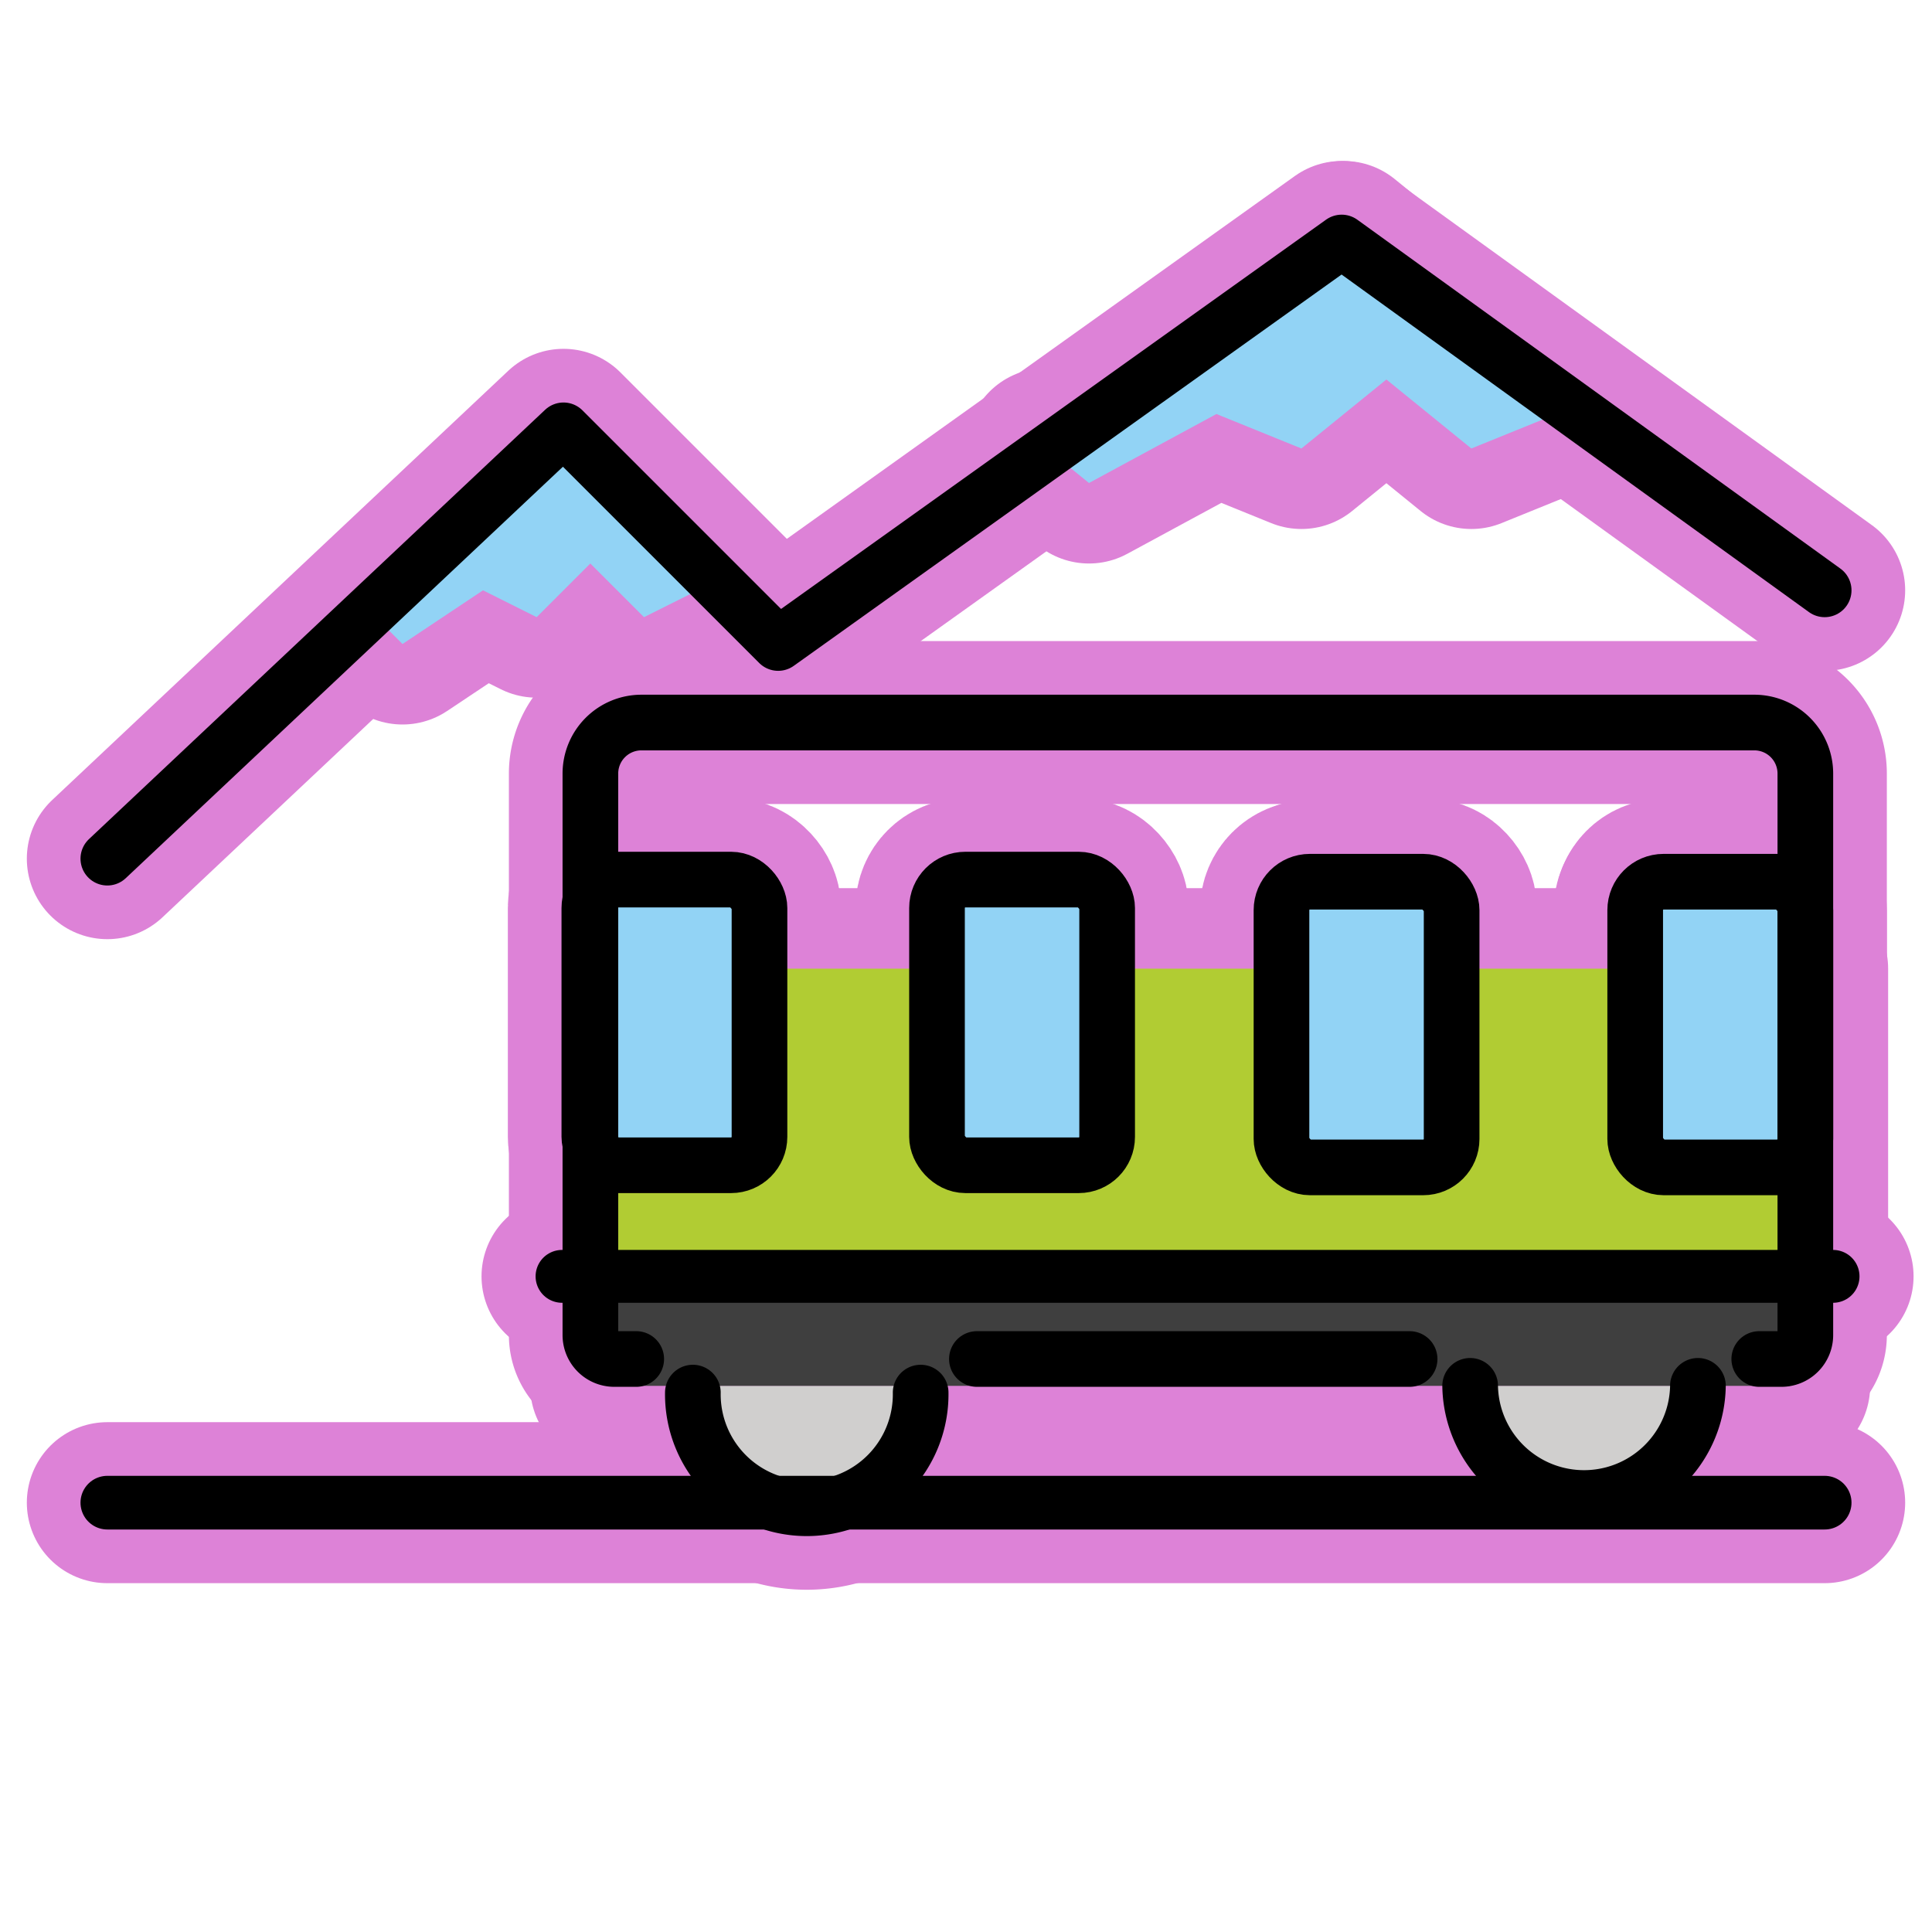 <svg id="emoji" viewBox="0 0 72 72" xmlns="http://www.w3.org/2000/svg">
  
  
<g id="white-padding"><g id="color">
    <rect x="22.087" y="36.099" width="45.278" height="12.025" fill="#dd82d7" stroke="#dd82d7" stroke-width="6" stroke-linecap="round" stroke-linejoin="round"></rect>
    <rect x="34.919" y="32.77" rx="1.058" ry="1.058" width="6.341" height="10.646" fill="#dd82d7" stroke="#dd82d7" stroke-width="6" stroke-linecap="round" stroke-linejoin="round"></rect>
    <rect x="21.963" y="32.77" rx="1.058" ry="1.058" width="6.341" height="10.646" fill="#dd82d7" stroke="#dd82d7" stroke-width="6" stroke-linecap="round" stroke-linejoin="round"></rect>
    <rect x="47.929" y="32.77" rx="1.058" ry="1.058" width="6.341" height="10.646" fill="#dd82d7" stroke="#dd82d7" stroke-width="6" stroke-linecap="round" stroke-linejoin="round"></rect>
    <rect x="60.939" y="32.77" rx="1.058" ry="1.058" width="6.341" height="10.646" fill="#dd82d7" stroke="#dd82d7" stroke-width="6" stroke-linecap="round" stroke-linejoin="round"></rect>
    <path fill="#dd82d7" d="M34.31,51.646a4.245,4.245,0,1,1-8.489,0Z" stroke="#dd82d7" stroke-width="6" stroke-linecap="round" stroke-linejoin="round"></path>
    <path fill="#dd82d7" d="M63.277,51.646a4.245,4.245,0,0,1-8.489,0Z" stroke="#dd82d7" stroke-width="6" stroke-linecap="round" stroke-linejoin="round"></path>
    <polygon fill="#dd82d7" points="16 22 21 17 26 22 24 23 22 21 20 23 18 22 15 24 14 23 16 22" stroke="#dd82d7" stroke-width="6" stroke-linecap="round" stroke-linejoin="round"></polygon>
    <polygon fill="#dd82d7" points="42.167 15.429 50.083 9 58 15.429 54.833 16.714 51.667 14.143 48.5 16.714 45.333 15.429 40.583 18 39 16.714 42.167 15.429" stroke="#dd82d7" stroke-width="6" stroke-linecap="round" stroke-linejoin="round"></polygon>
    <rect x="22.757" y="47.584" width="43.938" height="4.063" fill="#dd82d7" stroke="#dd82d7" stroke-width="6" stroke-linecap="round" stroke-linejoin="round"></rect>
  </g><g id="line">
    <line x1="4" x2="68" y1="56" y2="56" stroke="#dd82d7" stroke-linecap="round" stroke-linejoin="round" stroke-width="6"></line>
    <polyline fill="none" stroke="#dd82d7" stroke-linecap="round" stroke-linejoin="round" stroke-width="6" points="68 22 50 9 29 24 21 16 4 32"></polyline>
    <path fill="none" stroke="#dd82d7" stroke-linecap="round" stroke-miterlimit="10" stroke-width="6.074" d="M23.71,50.646H22.89a.891.891,0,0,1-.888-.888V28.824a1.902,1.902,0,0,1,1.897-1.897H65.383A1.902,1.902,0,0,1,67.28,28.824V49.758a.891.891,0,0,1-.888.888h-.829" stroke-linejoin="round"></path>
    <line x1="52.532" x2="36.406" y1="50.646" y2="50.646" fill="none" stroke="#dd82d7" stroke-linecap="round" stroke-miterlimit="10" stroke-width="6.074" stroke-linejoin="round"></line>
    <path fill="none" stroke="#dd82d7" stroke-linecap="round" stroke-miterlimit="10" stroke-width="6.074" d="M34.31,51.898a4.245,4.245,0,1,1-8.489,0" stroke-linejoin="round"></path>
    <path fill="none" stroke="#dd82d7" stroke-linecap="round" stroke-miterlimit="10" stroke-width="6.074" d="M63.277,51.646a4.245,4.245,0,0,1-8.489,0" stroke-linejoin="round"></path>
    <rect x="34.919" y="32.78" rx="1.058" ry="1.058" width="6.341" height="10.646" fill="none" stroke="#dd82d7" stroke-linecap="round" stroke-miterlimit="10" stroke-width="6.074" stroke-linejoin="round"></rect>
    <rect x="21.963" y="32.78" rx="1.058" ry="1.058" width="6.341" height="10.646" fill="none" stroke="#dd82d7" stroke-linecap="round" stroke-miterlimit="10" stroke-width="6.074" stroke-linejoin="round"></rect>
    <rect x="47.757" y="32.859" rx="1.058" ry="1.058" width="6.341" height="10.646" fill="none" stroke="#dd82d7" stroke-linecap="round" stroke-miterlimit="10" stroke-width="6.074" stroke-linejoin="round"></rect>
    <rect x="60.939" y="32.859" rx="1.058" ry="1.058" width="6.341" height="10.646" fill="none" stroke="#dd82d7" stroke-linecap="round" stroke-miterlimit="10" stroke-width="6.074" stroke-linejoin="round"></rect>
    <line x1="20.945" x2="68.313" y1="47.566" y2="47.566" fill="none" stroke="#dd82d7" stroke-linecap="round" stroke-miterlimit="10" stroke-width="6" stroke-linejoin="round"></line>
  </g></g><g id="emoji-original"><g id="color">
    <rect x="22.087" y="36.099" width="45.278" height="12.025" fill="#b1cc33"></rect>
    <rect x="34.919" y="32.77" rx="1.058" ry="1.058" width="6.341" height="10.646" fill="#92d3f5"></rect>
    <rect x="21.963" y="32.77" rx="1.058" ry="1.058" width="6.341" height="10.646" fill="#92d3f5"></rect>
    <rect x="47.929" y="32.77" rx="1.058" ry="1.058" width="6.341" height="10.646" fill="#92d3f5"></rect>
    <rect x="60.939" y="32.77" rx="1.058" ry="1.058" width="6.341" height="10.646" fill="#92d3f5"></rect>
    <path fill="#d0cfce" d="M34.31,51.646a4.245,4.245,0,1,1-8.489,0"></path>
    <path fill="#d0cfce" d="M63.277,51.646a4.245,4.245,0,0,1-8.489,0"></path>
    <polygon fill="#92d3f5" points="16 22 21 17 26 22 24 23 22 21 20 23 18 22 15 24 14 23 16 22"></polygon>
    <polygon fill="#92d3f5" points="42.167 15.429 50.083 9 58 15.429 54.833 16.714 51.667 14.143 48.5 16.714 45.333 15.429 40.583 18 39 16.714 42.167 15.429"></polygon>
    <rect x="22.757" y="47.584" width="43.938" height="4.063" fill="#3f3f3f"></rect>
  </g><g id="line">
    <line x1="4" x2="68" y1="56" y2="56" stroke="#000" stroke-linecap="round" stroke-linejoin="round" stroke-width="2"></line>
    <polyline fill="none" stroke="#000" stroke-linecap="round" stroke-linejoin="round" stroke-width="2" points="68 22 50 9 29 24 21 16 4 32"></polyline>
    <path fill="none" stroke="#000" stroke-linecap="round" stroke-miterlimit="10" stroke-width="2.074" d="M23.71,50.646H22.89a.891.891,0,0,1-.888-.888V28.824a1.902,1.902,0,0,1,1.897-1.897H65.383A1.902,1.902,0,0,1,67.28,28.824V49.758a.891.891,0,0,1-.888.888h-.829"></path>
    <line x1="52.532" x2="36.406" y1="50.646" y2="50.646" fill="none" stroke="#000" stroke-linecap="round" stroke-miterlimit="10" stroke-width="2.074"></line>
    <path fill="none" stroke="#000" stroke-linecap="round" stroke-miterlimit="10" stroke-width="2.074" d="M34.31,51.898a4.245,4.245,0,1,1-8.489,0"></path>
    <path fill="none" stroke="#000" stroke-linecap="round" stroke-miterlimit="10" stroke-width="2.074" d="M63.277,51.646a4.245,4.245,0,0,1-8.489,0"></path>
    <rect x="34.919" y="32.78" rx="1.058" ry="1.058" width="6.341" height="10.646" fill="none" stroke="#000" stroke-linecap="round" stroke-miterlimit="10" stroke-width="2.074"></rect>
    <rect x="21.963" y="32.78" rx="1.058" ry="1.058" width="6.341" height="10.646" fill="none" stroke="#000" stroke-linecap="round" stroke-miterlimit="10" stroke-width="2.074"></rect>
    <rect x="47.757" y="32.859" rx="1.058" ry="1.058" width="6.341" height="10.646" fill="none" stroke="#000" stroke-linecap="round" stroke-miterlimit="10" stroke-width="2.074"></rect>
    <rect x="60.939" y="32.859" rx="1.058" ry="1.058" width="6.341" height="10.646" fill="none" stroke="#000" stroke-linecap="round" stroke-miterlimit="10" stroke-width="2.074"></rect>
    <line x1="20.945" x2="68.313" y1="47.566" y2="47.566" fill="none" stroke="#000" stroke-linecap="round" stroke-miterlimit="10" stroke-width="1.97"></line>
  </g></g></svg>
